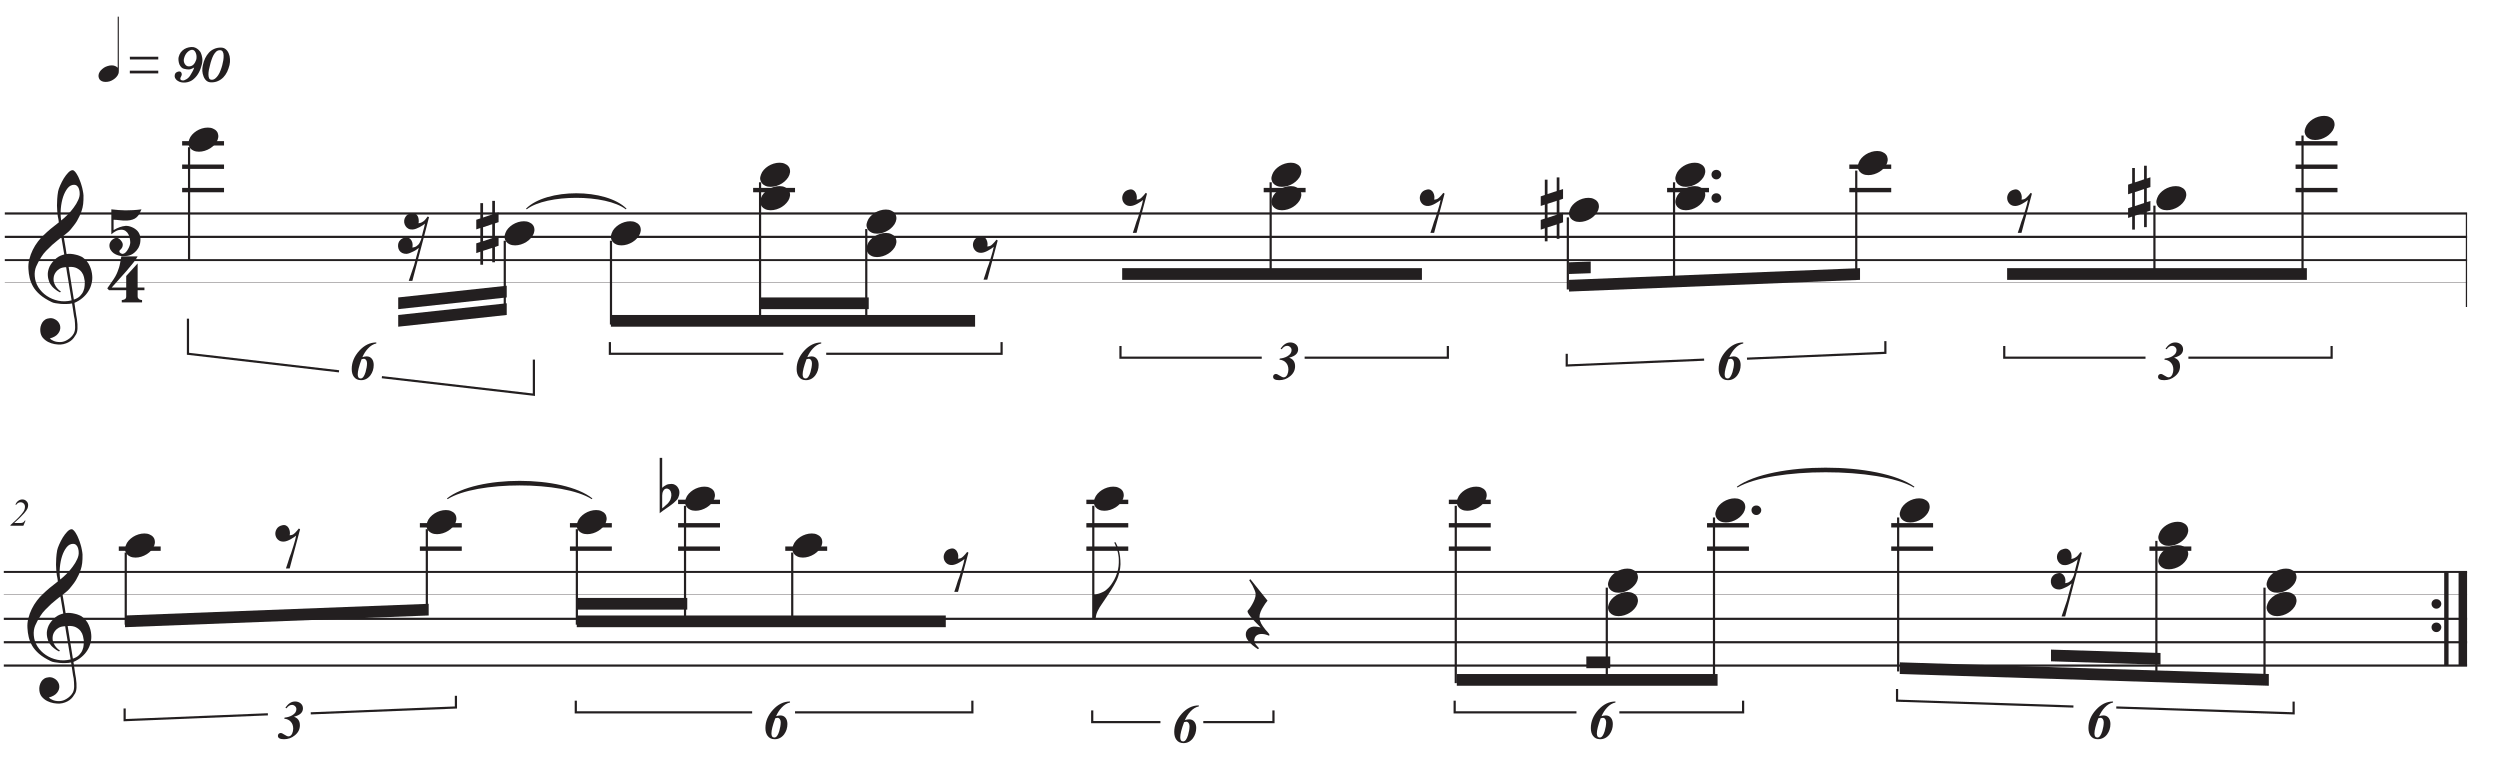 <?xml version="1.0" encoding="UTF-8"?>
<svg xmlns="http://www.w3.org/2000/svg" xmlns:xlink="http://www.w3.org/1999/xlink" width="344.711" height="105.329" viewBox="0 0 344.711 105.329">
<defs>
<g>
<g id="glyph-0-0">
<path d="M 6.016 3.25 C 5.773 3.301 5.52 3.328 5.25 3.328 C 4.977 3.336 4.711 3.332 4.453 3.312 C 4.203 3.289 3.961 3.258 3.734 3.219 C 3.516 3.188 3.336 3.133 3.203 3.062 C 2.535 2.738 2 2.398 1.594 2.047 C 1.188 1.691 0.867 1.316 0.641 0.922 C 0.422 0.535 0.266 0.141 0.172 -0.266 C 0.078 -0.672 0.02 -1.082 0 -1.5 C -0.031 -1.945 0.008 -2.395 0.125 -2.844 C 0.238 -3.289 0.395 -3.719 0.594 -4.125 C 0.801 -4.539 1.035 -4.922 1.297 -5.266 C 1.555 -5.609 1.82 -5.906 2.094 -6.156 C 2.406 -6.457 2.727 -6.75 3.062 -7.031 C 3.406 -7.32 3.781 -7.617 4.188 -7.922 C 4.176 -8.035 4.164 -8.133 4.156 -8.219 C 4.145 -8.301 4.129 -8.391 4.109 -8.484 C 4.086 -8.578 4.066 -8.676 4.047 -8.781 C 4.023 -8.895 4.008 -9.035 4 -9.203 C 4 -9.266 3.988 -9.391 3.969 -9.578 C 3.957 -9.766 3.945 -9.988 3.938 -10.25 C 3.938 -10.508 3.945 -10.805 3.969 -11.141 C 3.988 -11.484 4.031 -11.836 4.094 -12.203 C 4.133 -12.41 4.227 -12.68 4.375 -13.016 C 4.52 -13.348 4.688 -13.672 4.875 -13.984 C 5.07 -14.297 5.273 -14.562 5.484 -14.781 C 5.703 -15.008 5.906 -15.125 6.094 -15.125 C 6.188 -15.125 6.289 -15.062 6.406 -14.938 C 6.52 -14.82 6.629 -14.664 6.734 -14.469 C 6.848 -14.281 6.953 -14.062 7.047 -13.812 C 7.148 -13.57 7.238 -13.32 7.312 -13.062 C 7.395 -12.801 7.457 -12.547 7.5 -12.297 C 7.551 -12.047 7.582 -11.828 7.594 -11.641 C 7.602 -11.191 7.586 -10.797 7.547 -10.453 C 7.504 -10.117 7.438 -9.816 7.344 -9.547 C 7.258 -9.273 7.16 -9.023 7.047 -8.797 C 6.93 -8.566 6.812 -8.336 6.688 -8.109 C 6.539 -7.867 6.395 -7.66 6.25 -7.484 C 6.113 -7.305 5.973 -7.129 5.828 -6.953 C 5.672 -6.766 5.508 -6.609 5.344 -6.484 C 5.176 -6.359 5.008 -6.223 4.844 -6.078 C 4.926 -5.641 4.992 -5.242 5.047 -4.891 C 5.078 -4.734 5.102 -4.582 5.125 -4.438 C 5.156 -4.289 5.176 -4.156 5.188 -4.031 C 5.207 -3.906 5.223 -3.801 5.234 -3.719 C 5.254 -3.633 5.266 -3.582 5.266 -3.562 C 5.473 -3.594 5.688 -3.598 5.906 -3.578 C 6.125 -3.555 6.332 -3.52 6.531 -3.469 C 6.738 -3.426 6.922 -3.367 7.078 -3.297 C 7.242 -3.234 7.375 -3.172 7.469 -3.109 C 7.938 -2.766 8.266 -2.367 8.453 -1.922 C 8.648 -1.484 8.766 -1.031 8.797 -0.562 C 8.828 -0.207 8.797 0.148 8.703 0.516 C 8.617 0.891 8.473 1.238 8.266 1.562 C 8.066 1.895 7.805 2.195 7.484 2.469 C 7.16 2.75 6.781 2.984 6.344 3.172 C 6.395 3.523 6.441 3.848 6.484 4.141 C 6.523 4.398 6.562 4.648 6.594 4.891 C 6.633 5.141 6.664 5.316 6.688 5.422 C 6.758 5.93 6.785 6.352 6.766 6.688 C 6.754 7.02 6.691 7.289 6.578 7.5 C 6.484 7.664 6.375 7.832 6.25 8 C 6.125 8.164 5.973 8.312 5.797 8.438 C 5.629 8.562 5.43 8.664 5.203 8.75 C 4.973 8.844 4.711 8.898 4.422 8.922 C 4.191 8.93 3.922 8.91 3.609 8.859 C 3.305 8.805 3.008 8.707 2.719 8.562 C 2.438 8.414 2.191 8.223 1.984 7.984 C 1.785 7.742 1.672 7.445 1.641 7.094 C 1.617 6.883 1.629 6.676 1.672 6.469 C 1.723 6.258 1.801 6.066 1.906 5.891 C 2.008 5.723 2.148 5.582 2.328 5.469 C 2.504 5.363 2.723 5.301 2.984 5.281 C 3.141 5.27 3.297 5.289 3.453 5.344 C 3.617 5.406 3.77 5.488 3.906 5.594 C 4.039 5.695 4.148 5.828 4.234 5.984 C 4.328 6.141 4.379 6.305 4.391 6.484 C 4.422 6.805 4.32 7.113 4.094 7.406 C 3.875 7.707 3.492 7.93 2.953 8.078 C 3.047 8.191 3.211 8.301 3.453 8.406 C 3.691 8.52 3.992 8.578 4.359 8.578 C 4.734 8.578 5.094 8.461 5.438 8.234 C 5.789 8.016 6.062 7.738 6.25 7.406 C 6.375 7.176 6.438 6.883 6.438 6.531 C 6.438 6.176 6.414 5.816 6.375 5.453 C 6.352 5.391 6.32 5.238 6.281 5 C 6.25 4.77 6.211 4.523 6.172 4.266 C 6.129 3.961 6.078 3.625 6.016 3.25 Z M 6.297 -13.109 C 5.953 -13.109 5.656 -12.953 5.406 -12.641 C 5.156 -12.328 4.945 -11.926 4.781 -11.438 C 4.625 -10.957 4.52 -10.43 4.469 -9.859 C 4.414 -9.285 4.43 -8.727 4.516 -8.188 C 4.797 -8.406 5.086 -8.664 5.391 -8.969 C 5.703 -9.281 5.984 -9.609 6.234 -9.953 C 6.492 -10.297 6.703 -10.645 6.859 -11 C 7.023 -11.352 7.094 -11.688 7.062 -12 C 7.062 -12.102 7.047 -12.219 7.016 -12.344 C 6.992 -12.477 6.953 -12.602 6.891 -12.719 C 6.828 -12.832 6.75 -12.926 6.656 -13 C 6.562 -13.07 6.441 -13.109 6.297 -13.109 Z M 6.266 2.719 C 6.641 2.594 6.926 2.426 7.125 2.219 C 7.332 2.008 7.484 1.785 7.578 1.547 C 7.68 1.305 7.738 1.066 7.75 0.828 C 7.77 0.586 7.773 0.375 7.766 0.188 C 7.742 0.031 7.707 -0.16 7.656 -0.391 C 7.602 -0.629 7.5 -0.852 7.344 -1.062 C 7.188 -1.281 6.961 -1.461 6.672 -1.609 C 6.391 -1.754 6.016 -1.812 5.547 -1.781 Z M 5.203 -1.75 C 4.848 -1.738 4.555 -1.672 4.328 -1.547 C 4.109 -1.422 3.93 -1.27 3.797 -1.094 C 3.66 -0.914 3.566 -0.727 3.516 -0.531 C 3.473 -0.332 3.457 -0.156 3.469 0 C 3.469 0.156 3.5 0.312 3.562 0.469 C 3.625 0.633 3.703 0.789 3.797 0.938 C 3.898 1.082 4.008 1.211 4.125 1.328 C 4.238 1.441 4.359 1.531 4.484 1.594 C 4.461 1.602 4.445 1.613 4.438 1.625 C 4.426 1.645 4.41 1.664 4.391 1.688 C 4.379 1.695 4.367 1.711 4.359 1.734 C 4.086 1.598 3.848 1.441 3.641 1.266 C 3.441 1.098 3.312 0.973 3.25 0.891 C 3.156 0.766 3.07 0.648 3 0.547 C 2.938 0.441 2.883 0.328 2.844 0.203 C 2.801 0.086 2.766 -0.035 2.734 -0.172 C 2.703 -0.305 2.68 -0.469 2.672 -0.656 C 2.66 -0.844 2.676 -1.035 2.719 -1.234 C 2.758 -1.43 2.828 -1.633 2.922 -1.844 C 3.023 -2.051 3.156 -2.25 3.312 -2.438 C 3.469 -2.633 3.656 -2.82 3.875 -3 C 3.988 -3.082 4.086 -3.148 4.172 -3.203 C 4.266 -3.254 4.348 -3.297 4.422 -3.328 C 4.504 -3.367 4.586 -3.398 4.672 -3.422 C 4.754 -3.453 4.844 -3.477 4.938 -3.5 L 4.547 -5.844 C 4.441 -5.781 4.273 -5.656 4.047 -5.469 C 3.816 -5.289 3.562 -5.078 3.281 -4.828 C 3.008 -4.578 2.734 -4.305 2.453 -4.016 C 2.18 -3.734 1.961 -3.457 1.797 -3.188 C 1.484 -2.695 1.238 -2.242 1.062 -1.828 C 0.895 -1.422 0.832 -0.973 0.875 -0.484 C 0.914 0.055 1.082 0.562 1.375 1.031 C 1.676 1.5 2.055 1.891 2.516 2.203 C 2.984 2.523 3.516 2.75 4.109 2.875 C 4.703 3 5.316 2.984 5.953 2.828 C 5.816 1.973 5.691 1.211 5.578 0.547 C 5.523 0.254 5.477 -0.023 5.438 -0.297 C 5.395 -0.566 5.352 -0.812 5.312 -1.031 C 5.281 -1.25 5.254 -1.422 5.234 -1.547 C 5.211 -1.68 5.203 -1.75 5.203 -1.75 Z M 5.203 -1.75 "/>
</g>
<g id="glyph-0-1">
<path d="M 4.297 1.422 L 4.297 2.281 C 4.297 2.406 4.328 2.5 4.391 2.562 C 4.453 2.633 4.52 2.688 4.594 2.719 C 4.695 2.758 4.801 2.781 4.906 2.781 L 4.906 3.109 L 2.109 3.109 L 2.109 2.781 C 2.223 2.781 2.328 2.758 2.422 2.719 C 2.492 2.695 2.562 2.656 2.625 2.594 C 2.688 2.531 2.719 2.43 2.719 2.297 L 2.719 1.422 L 0.344 1.422 L 0.109 1.172 C 0.359 0.816 0.57 0.508 0.75 0.25 C 0.938 -0.008 1.094 -0.25 1.219 -0.469 C 1.344 -0.695 1.441 -0.906 1.516 -1.094 C 1.598 -1.289 1.672 -1.492 1.734 -1.703 C 1.797 -1.91 1.848 -2.133 1.891 -2.375 C 1.941 -2.625 1.992 -2.91 2.047 -3.234 L 4.297 -3.234 C 4.16 -2.984 3.957 -2.688 3.688 -2.344 C 3.414 -2 3.113 -1.633 2.781 -1.25 C 2.445 -0.875 2.098 -0.484 1.734 -0.078 C 1.367 0.316 1.031 0.695 0.719 1.062 L 2.719 1.062 L 2.719 -0.531 L 4.297 -2.266 L 4.297 1.062 L 5.234 1.062 L 5.234 1.422 Z M 4.297 1.422 "/>
</g>
<g id="glyph-0-2">
<path d="M 4.422 -3.266 C 4.316 -3.016 4.211 -2.797 4.109 -2.609 C 4.004 -2.43 3.879 -2.281 3.734 -2.156 C 3.598 -2.031 3.422 -1.93 3.203 -1.859 C 2.992 -1.785 2.734 -1.738 2.422 -1.719 C 2.273 -1.707 2.113 -1.707 1.938 -1.719 C 1.77 -1.738 1.602 -1.754 1.438 -1.766 C 1.27 -1.785 1.113 -1.801 0.969 -1.812 C 0.82 -1.832 0.691 -1.836 0.578 -1.828 L 0.578 -0.406 C 1.16 -0.75 1.707 -0.941 2.219 -0.984 C 2.488 -1.004 2.781 -0.945 3.094 -0.812 C 3.406 -0.688 3.664 -0.508 3.875 -0.281 C 3.988 -0.156 4.082 -0.004 4.156 0.172 C 4.227 0.359 4.27 0.555 4.281 0.766 C 4.289 0.973 4.273 1.188 4.234 1.406 C 4.191 1.625 4.113 1.836 4 2.047 C 3.844 2.305 3.676 2.508 3.5 2.656 C 3.332 2.812 3.16 2.926 2.984 3 C 2.805 3.082 2.617 3.133 2.422 3.156 C 2.234 3.176 2.035 3.188 1.828 3.188 C 1.629 3.188 1.422 3.148 1.203 3.078 C 0.992 3.016 0.797 2.922 0.609 2.797 C 0.43 2.672 0.285 2.516 0.172 2.328 C 0.055 2.141 0 1.93 0 1.703 C 0 1.566 0.031 1.438 0.094 1.312 C 0.156 1.188 0.234 1.078 0.328 0.984 C 0.43 0.891 0.539 0.812 0.656 0.75 C 0.781 0.695 0.895 0.672 1 0.672 C 1.102 0.672 1.203 0.703 1.297 0.766 C 1.398 0.828 1.488 0.906 1.562 1 C 1.645 1.094 1.711 1.191 1.766 1.297 C 1.816 1.398 1.844 1.5 1.844 1.594 C 1.844 1.75 1.816 1.875 1.766 1.969 C 1.711 2.07 1.656 2.156 1.594 2.219 C 1.531 2.289 1.473 2.348 1.422 2.391 C 1.379 2.43 1.363 2.484 1.375 2.547 C 1.383 2.641 1.441 2.719 1.547 2.781 C 1.66 2.844 1.727 2.875 1.75 2.875 C 1.926 2.875 2.082 2.812 2.219 2.688 C 2.352 2.562 2.469 2.41 2.562 2.234 C 2.664 2.066 2.742 1.895 2.797 1.719 C 2.848 1.551 2.875 1.414 2.875 1.312 C 2.875 1.156 2.852 0.973 2.812 0.766 C 2.781 0.566 2.719 0.375 2.625 0.188 C 2.539 0.008 2.414 -0.141 2.25 -0.266 C 2.094 -0.391 1.898 -0.453 1.672 -0.453 C 1.398 -0.453 1.148 -0.395 0.922 -0.281 C 0.703 -0.164 0.484 -0.016 0.266 0.172 L 0.266 -3.266 C 0.586 -3.223 0.91 -3.191 1.234 -3.172 C 1.555 -3.148 1.883 -3.133 2.219 -3.125 C 2.551 -3.125 2.898 -3.133 3.266 -3.156 C 3.629 -3.176 4.016 -3.211 4.422 -3.266 Z M 4.422 -3.266 "/>
</g>
<g id="glyph-0-3">
<path d="M 0.109 0.016 C 0.191 -0.223 0.32 -0.441 0.5 -0.641 C 0.676 -0.836 0.879 -1.008 1.109 -1.156 C 1.336 -1.301 1.586 -1.414 1.859 -1.5 C 2.129 -1.582 2.398 -1.625 2.672 -1.625 C 2.953 -1.625 3.191 -1.578 3.391 -1.484 C 3.598 -1.398 3.766 -1.281 3.891 -1.125 C 4.016 -0.977 4.086 -0.801 4.109 -0.594 C 4.141 -0.395 4.113 -0.18 4.031 0.047 C 3.945 0.285 3.812 0.504 3.625 0.703 C 3.445 0.91 3.238 1.086 3 1.234 C 2.77 1.379 2.52 1.492 2.25 1.578 C 1.977 1.66 1.711 1.703 1.453 1.703 C 1.172 1.703 0.926 1.656 0.719 1.562 C 0.52 1.477 0.359 1.359 0.234 1.203 C 0.109 1.047 0.031 0.863 0 0.656 C -0.02 0.457 0.016 0.242 0.109 0.016 Z M 0.109 0.016 "/>
</g>
<g id="glyph-0-4">
<path d="M 0.938 -0.797 L 0.938 1.125 L 2.203 0.703 L 2.203 -1.219 Z M 0.562 -2.016 L 0.562 -4.125 L 0.938 -4.125 L 0.938 -2.141 L 2.203 -2.562 L 2.203 -4.438 L 2.578 -4.438 L 2.578 -2.672 L 3.078 -2.844 L 3.078 -1.5 L 2.578 -1.328 L 2.578 0.578 L 3.078 0.422 L 3.078 1.75 L 2.578 1.922 L 2.578 4.031 L 2.203 4.031 L 2.203 2.047 L 0.938 2.453 L 0.938 4.375 L 0.562 4.375 L 0.562 2.578 L 0 2.766 L 0 1.422 L 0.562 1.234 L 0.562 -0.688 L 0 -0.5 L 0 -1.828 Z M 0.562 -2.016 "/>
</g>
<g id="glyph-0-5">
<path d="M 0.938 -2.75 C 1.164 -2.812 1.359 -2.797 1.516 -2.703 C 1.672 -2.617 1.785 -2.5 1.859 -2.344 C 1.941 -2.195 1.992 -2.031 2.016 -1.844 C 2.035 -1.656 2.023 -1.5 1.984 -1.375 C 2.117 -1.383 2.238 -1.406 2.344 -1.438 C 2.457 -1.477 2.578 -1.562 2.703 -1.688 C 2.816 -1.789 2.91 -1.891 2.984 -1.984 C 3.055 -2.078 3.145 -2.188 3.25 -2.312 L 3.422 -2.203 L 1.984 3.203 L 1.469 3.203 C 1.562 2.922 1.656 2.641 1.75 2.359 C 1.82 2.141 1.895 1.906 1.969 1.656 C 2.051 1.414 2.125 1.223 2.188 1.078 C 2.32 0.691 2.43 0.348 2.516 0.047 C 2.609 -0.242 2.68 -0.492 2.734 -0.703 C 2.797 -0.941 2.844 -1.148 2.875 -1.328 C 2.801 -1.266 2.695 -1.188 2.562 -1.094 C 2.426 -1.008 2.281 -0.922 2.125 -0.828 C 1.977 -0.742 1.82 -0.672 1.656 -0.609 C 1.488 -0.547 1.328 -0.508 1.172 -0.5 C 0.836 -0.488 0.566 -0.582 0.359 -0.781 C 0.16 -0.977 0.047 -1.207 0.016 -1.469 C -0.016 -1.727 0.039 -1.984 0.188 -2.234 C 0.332 -2.492 0.582 -2.664 0.938 -2.75 Z M 0.938 -2.75 "/>
</g>
<g id="glyph-0-6">
<path d="M 0.406 -0.266 C 0.406 -0.441 0.469 -0.594 0.594 -0.719 C 0.719 -0.844 0.879 -0.906 1.078 -0.906 C 1.266 -0.906 1.422 -0.844 1.547 -0.719 C 1.68 -0.594 1.75 -0.441 1.75 -0.266 C 1.75 -0.078 1.68 0.078 1.547 0.203 C 1.422 0.336 1.266 0.406 1.078 0.406 C 0.879 0.406 0.719 0.336 0.594 0.203 C 0.469 0.078 0.406 -0.078 0.406 -0.266 Z M 0.406 -0.266 "/>
</g>
<g id="glyph-0-7">
<path d="M 0.344 -4.578 L 0.344 -1.453 C 0.457 -1.566 0.566 -1.656 0.672 -1.719 C 0.773 -1.789 0.875 -1.848 0.969 -1.891 C 1.062 -1.93 1.16 -1.957 1.266 -1.969 C 1.379 -1.988 1.504 -2 1.641 -2 C 1.805 -2 1.953 -1.961 2.078 -1.891 C 2.211 -1.828 2.328 -1.738 2.422 -1.625 C 2.516 -1.508 2.586 -1.383 2.641 -1.25 C 2.691 -1.113 2.719 -0.984 2.719 -0.859 C 2.719 -0.711 2.703 -0.57 2.672 -0.438 C 2.641 -0.312 2.598 -0.191 2.547 -0.078 C 2.484 0.066 2.383 0.195 2.25 0.312 C 2.125 0.426 2.008 0.535 1.906 0.641 C 1.875 0.672 1.801 0.727 1.688 0.812 C 1.582 0.895 1.457 0.988 1.312 1.094 C 1.164 1.195 1.016 1.301 0.859 1.406 C 0.711 1.52 0.57 1.617 0.438 1.703 C 0.312 1.797 0.207 1.875 0.125 1.938 C 0.039 2.008 0 2.047 0 2.047 L 0 -5.594 L 0.344 -5.594 Z M 1.375 -1.172 C 1.332 -1.223 1.273 -1.266 1.203 -1.297 C 1.129 -1.336 1.051 -1.359 0.969 -1.359 C 0.883 -1.359 0.797 -1.332 0.703 -1.281 C 0.617 -1.227 0.547 -1.141 0.484 -1.016 C 0.391 -0.848 0.344 -0.641 0.344 -0.391 C 0.344 -0.148 0.344 0.066 0.344 0.266 L 0.344 1.375 C 0.344 1.375 0.363 1.352 0.406 1.312 C 0.457 1.281 0.52 1.234 0.594 1.172 C 0.664 1.109 0.742 1.035 0.828 0.953 C 0.91 0.879 0.988 0.812 1.062 0.75 C 1.176 0.633 1.273 0.508 1.359 0.375 C 1.453 0.25 1.52 0.086 1.562 -0.109 C 1.613 -0.305 1.625 -0.5 1.594 -0.688 C 1.57 -0.875 1.5 -1.035 1.375 -1.172 Z M 1.375 -1.172 "/>
</g>
<g id="glyph-0-8">
<path d="M 3.625 -3.266 C 3.57 -2.922 3.484 -2.555 3.359 -2.172 C 3.234 -1.785 3.035 -1.367 2.766 -0.922 C 2.492 -0.453 2.211 -0.004 1.922 0.422 C 1.641 0.848 1.375 1.242 1.125 1.609 C 0.906 1.898 0.703 2.238 0.516 2.625 C 0.336 3.008 0.25 3.383 0.25 3.75 L 0 3.75 L 0 0.312 L 0.25 0.312 C 0.375 0.289 0.508 0.258 0.656 0.219 C 0.781 0.188 0.922 0.133 1.078 0.062 C 1.234 0 1.395 -0.082 1.562 -0.188 C 1.676 -0.27 1.801 -0.379 1.938 -0.516 C 2.082 -0.648 2.227 -0.816 2.375 -1.016 C 2.52 -1.223 2.664 -1.457 2.812 -1.719 C 2.957 -1.988 3.082 -2.289 3.188 -2.625 C 3.312 -2.988 3.383 -3.305 3.406 -3.578 C 3.438 -3.859 3.445 -4.172 3.438 -4.516 C 3.438 -4.711 3.414 -4.914 3.375 -5.125 C 3.344 -5.332 3.297 -5.535 3.234 -5.734 C 3.172 -5.941 3.102 -6.141 3.031 -6.328 C 2.969 -6.516 2.895 -6.676 2.812 -6.812 L 2.953 -6.906 C 3.078 -6.719 3.188 -6.492 3.281 -6.234 C 3.383 -5.984 3.469 -5.703 3.531 -5.391 C 3.594 -5.086 3.633 -4.754 3.656 -4.391 C 3.688 -4.023 3.676 -3.648 3.625 -3.266 Z M 3.625 -3.266 "/>
</g>
<g id="glyph-0-9">
<path d="M 3.328 2.797 C 3.098 2.703 2.895 2.633 2.719 2.594 C 2.551 2.562 2.398 2.547 2.266 2.547 C 1.984 2.547 1.742 2.625 1.547 2.781 C 1.359 2.945 1.266 3.18 1.266 3.484 C 1.266 3.578 1.297 3.688 1.359 3.812 C 1.422 3.938 1.5 4.047 1.594 4.141 C 1.688 4.266 1.797 4.391 1.922 4.516 L 1.766 4.641 C 1.484 4.461 1.227 4.273 1 4.078 C 0.801 3.898 0.613 3.703 0.438 3.484 C 0.258 3.266 0.148 3.035 0.109 2.797 C 0.086 2.648 0.094 2.5 0.125 2.344 C 0.164 2.195 0.234 2.066 0.328 1.953 C 0.422 1.836 0.535 1.742 0.672 1.672 C 0.816 1.598 0.977 1.551 1.156 1.531 C 1.227 1.531 1.312 1.531 1.406 1.531 C 1.5 1.539 1.594 1.551 1.688 1.562 C 1.781 1.582 1.863 1.598 1.938 1.609 C 2.02 1.617 2.086 1.629 2.141 1.641 C 1.523 1.035 1.055 0.535 0.734 0.141 C 0.422 -0.254 0.289 -0.516 0.344 -0.641 C 0.406 -0.711 0.5 -0.828 0.625 -0.984 C 0.75 -1.148 0.867 -1.336 0.984 -1.547 C 1.109 -1.766 1.219 -1.992 1.312 -2.234 C 1.406 -2.473 1.453 -2.711 1.453 -2.953 C 1.453 -3.098 1.406 -3.281 1.312 -3.5 C 1.219 -3.719 1.117 -3.93 1.016 -4.141 C 0.867 -4.367 0.719 -4.613 0.562 -4.875 L 0.734 -5 L 3.094 -2.047 C 2.875 -1.785 2.688 -1.52 2.531 -1.25 C 2.383 -1.031 2.254 -0.785 2.141 -0.516 C 2.035 -0.254 1.984 -0.008 1.984 0.219 C 1.984 0.383 2.004 0.539 2.047 0.688 C 2.098 0.844 2.156 0.984 2.219 1.109 C 2.289 1.242 2.367 1.367 2.453 1.484 C 2.535 1.609 2.613 1.711 2.688 1.797 C 2.719 1.848 2.77 1.914 2.844 2 C 2.926 2.082 3 2.16 3.062 2.234 C 3.133 2.316 3.195 2.395 3.25 2.469 C 3.312 2.539 3.344 2.582 3.344 2.594 Z M 3.328 2.797 "/>
</g>
<g id="glyph-1-0">
<path d="M 1.75 -2.719 C 1.977 -2.781 2.172 -2.77 2.328 -2.688 C 2.484 -2.602 2.602 -2.484 2.688 -2.328 C 2.77 -2.172 2.816 -2 2.828 -1.812 C 2.848 -1.625 2.836 -1.469 2.797 -1.344 C 2.941 -1.363 3.066 -1.395 3.172 -1.438 C 3.285 -1.488 3.406 -1.562 3.531 -1.656 C 3.645 -1.75 3.738 -1.848 3.812 -1.953 C 3.883 -2.055 3.969 -2.164 4.062 -2.281 L 4.25 -2.188 C 4.051 -1.406 3.832 -0.555 3.594 0.359 C 3.383 1.148 3.141 2.078 2.859 3.141 C 2.578 4.211 2.273 5.363 1.953 6.594 L 1.453 6.594 C 1.555 6.289 1.656 6 1.75 5.719 C 1.844 5.469 1.926 5.223 2 4.984 C 2.082 4.754 2.145 4.57 2.188 4.438 C 2.301 4.039 2.395 3.691 2.469 3.391 C 2.539 3.098 2.609 2.852 2.672 2.656 C 2.734 2.426 2.789 2.223 2.844 2.047 C 2.758 2.109 2.656 2.188 2.531 2.281 C 2.406 2.375 2.266 2.457 2.109 2.531 C 1.953 2.613 1.789 2.688 1.625 2.75 C 1.457 2.82 1.297 2.863 1.141 2.875 C 0.91 2.875 0.711 2.832 0.547 2.75 C 0.379 2.664 0.25 2.551 0.156 2.406 C 0.062 2.258 0.004 2.094 -0.016 1.906 C -0.035 1.727 -0.02 1.551 0.031 1.375 C 0.082 1.207 0.18 1.055 0.328 0.922 C 0.473 0.785 0.66 0.691 0.891 0.641 C 1.117 0.578 1.312 0.586 1.469 0.672 C 1.625 0.754 1.742 0.875 1.828 1.031 C 1.922 1.188 1.973 1.352 1.984 1.531 C 1.992 1.719 1.984 1.875 1.953 2 C 2.078 1.988 2.195 1.961 2.312 1.922 C 2.426 1.891 2.539 1.816 2.656 1.703 C 2.738 1.641 2.801 1.578 2.844 1.516 C 2.883 1.461 2.922 1.406 2.953 1.344 C 2.984 1.281 3.016 1.211 3.047 1.141 C 3.078 1.066 3.113 0.984 3.156 0.891 C 3.156 0.879 3.172 0.816 3.203 0.703 C 3.234 0.598 3.266 0.461 3.297 0.297 C 3.336 0.129 3.379 -0.039 3.422 -0.219 C 3.473 -0.406 3.52 -0.578 3.562 -0.734 C 3.602 -0.898 3.633 -1.035 3.656 -1.141 C 3.688 -1.242 3.703 -1.297 3.703 -1.297 C 3.617 -1.234 3.508 -1.156 3.375 -1.062 C 3.25 -0.977 3.109 -0.895 2.953 -0.812 C 2.797 -0.727 2.633 -0.656 2.469 -0.594 C 2.301 -0.531 2.141 -0.492 1.984 -0.484 C 1.766 -0.473 1.57 -0.508 1.406 -0.594 C 1.238 -0.688 1.109 -0.805 1.016 -0.953 C 0.922 -1.098 0.859 -1.258 0.828 -1.438 C 0.805 -1.625 0.82 -1.801 0.875 -1.969 C 0.938 -2.145 1.035 -2.301 1.172 -2.438 C 1.316 -2.57 1.508 -2.664 1.75 -2.719 Z M 1.75 -2.719 "/>
</g>
<g id="glyph-2-0">
<path d="M 1.812 -2.781 C 1.457 -1.832 1.281 -1.133 1.281 -0.688 C 1.281 -0.312 1.414 -0.125 1.688 -0.125 C 1.957 -0.125 2.18 -0.414 2.359 -1 C 2.492 -1.457 2.562 -1.867 2.562 -2.234 C 2.562 -2.391 2.523 -2.523 2.453 -2.641 C 2.367 -2.773 2.254 -2.844 2.109 -2.844 C 2.055 -2.844 1.957 -2.82 1.812 -2.781 Z M 3.844 -5.094 L 3.844 -4.953 C 3.426 -4.867 3.039 -4.633 2.688 -4.25 C 2.383 -3.926 2.129 -3.531 1.922 -3.062 C 2.141 -3.133 2.336 -3.172 2.516 -3.172 C 2.828 -3.172 3.07 -3.051 3.25 -2.812 C 3.406 -2.594 3.484 -2.316 3.484 -1.984 C 3.484 -1.453 3.332 -0.977 3.031 -0.562 C 2.688 -0.113 2.254 0.109 1.734 0.109 C 1.305 0.109 0.977 -0.047 0.75 -0.359 C 0.551 -0.629 0.453 -0.988 0.453 -1.438 C 0.453 -2.344 0.797 -3.176 1.484 -3.938 C 2.18 -4.707 2.969 -5.094 3.844 -5.094 Z M 3.844 -5.094 "/>
</g>
<g id="glyph-2-1">
<path d="M 0.969 -2.719 L 1.016 -2.875 C 1.398 -2.906 1.75 -3.008 2.062 -3.188 C 2.445 -3.414 2.641 -3.695 2.641 -4.031 C 2.641 -4.207 2.578 -4.348 2.453 -4.453 C 2.336 -4.566 2.195 -4.625 2.031 -4.625 C 1.758 -4.625 1.508 -4.469 1.281 -4.156 L 1.125 -4.219 C 1.5 -4.801 1.945 -5.094 2.469 -5.094 C 2.758 -5.094 3.008 -5.008 3.219 -4.844 C 3.438 -4.664 3.547 -4.43 3.547 -4.141 C 3.547 -3.586 3.141 -3.207 2.328 -3 L 2.328 -2.984 C 2.859 -2.797 3.125 -2.406 3.125 -1.812 C 3.125 -1.258 2.891 -0.797 2.422 -0.422 C 1.992 -0.066 1.5 0.109 0.938 0.109 C 0.375 0.109 0.094 -0.047 0.094 -0.359 C 0.094 -0.473 0.129 -0.566 0.203 -0.641 C 0.285 -0.711 0.379 -0.75 0.484 -0.75 C 0.598 -0.75 0.77 -0.672 1 -0.516 C 1.238 -0.359 1.422 -0.281 1.547 -0.281 C 1.766 -0.281 1.938 -0.41 2.062 -0.672 C 2.156 -0.891 2.203 -1.113 2.203 -1.344 C 2.203 -1.738 2.094 -2.055 1.875 -2.297 C 1.656 -2.547 1.352 -2.688 0.969 -2.719 Z M 0.969 -2.719 "/>
</g>
<g id="glyph-3-0">
<path d="M 0.031 -1.141 C 0.094 -1.305 0.18 -1.453 0.297 -1.578 C 0.422 -1.711 0.562 -1.832 0.719 -1.938 C 0.875 -2.039 1.047 -2.117 1.234 -2.172 C 1.422 -2.234 1.609 -2.266 1.797 -2.266 C 1.984 -2.266 2.145 -2.234 2.281 -2.172 C 2.426 -2.109 2.539 -2.031 2.625 -1.938 L 2.625 -8.984 L 2.781 -8.984 L 2.781 -1.5 C 2.781 -1.438 2.773 -1.375 2.766 -1.312 C 2.766 -1.25 2.75 -1.18 2.719 -1.109 C 2.664 -0.953 2.578 -0.805 2.453 -0.672 C 2.336 -0.535 2.195 -0.414 2.031 -0.312 C 1.875 -0.207 1.703 -0.125 1.516 -0.062 C 1.328 -0.008 1.141 0.016 0.953 0.016 C 0.766 0.016 0.598 -0.016 0.453 -0.078 C 0.316 -0.141 0.207 -0.223 0.125 -0.328 C 0.051 -0.441 0.004 -0.566 -0.016 -0.703 C -0.035 -0.836 -0.02 -0.984 0.031 -1.141 Z M 0.031 -1.141 "/>
</g>
<g id="glyph-4-0">
<path d="M 1.375 -3.453 L 5.297 -3.453 L 5.297 -3.078 L 1.391 -3.078 Z M 1.375 -1.531 L 5.297 -1.531 L 5.297 -1.156 L 1.375 -1.156 Z M 1.375 -1.531 "/>
</g>
<g id="glyph-4-1">
<path d="M 0.531 -3.406 C 0.594 -3.656 0.691 -3.875 0.828 -4.062 C 0.973 -4.25 1.141 -4.398 1.328 -4.516 C 1.523 -4.629 1.727 -4.707 1.938 -4.75 C 2.156 -4.801 2.375 -4.812 2.594 -4.781 C 2.645 -4.77 2.723 -4.742 2.828 -4.703 C 2.93 -4.66 3.031 -4.602 3.125 -4.531 C 3.219 -4.469 3.305 -4.383 3.391 -4.281 C 3.484 -4.188 3.551 -4.086 3.594 -3.984 C 3.676 -3.805 3.738 -3.586 3.781 -3.328 C 3.832 -3.078 3.816 -2.77 3.734 -2.406 C 3.629 -1.969 3.488 -1.586 3.312 -1.266 C 3.145 -0.953 2.941 -0.688 2.703 -0.469 C 2.484 -0.25 2.227 -0.094 1.938 0 C 1.656 0.094 1.359 0.125 1.047 0.094 C 0.922 0.082 0.789 0.051 0.656 0 C 0.52 -0.062 0.395 -0.133 0.281 -0.219 C 0.176 -0.312 0.094 -0.422 0.031 -0.547 C -0.02 -0.672 -0.031 -0.812 0 -0.969 C 0.031 -1.113 0.102 -1.223 0.219 -1.297 C 0.344 -1.367 0.453 -1.41 0.547 -1.422 C 0.742 -1.441 0.867 -1.375 0.922 -1.219 C 0.984 -1.07 0.973 -0.926 0.891 -0.781 C 0.848 -0.707 0.812 -0.629 0.781 -0.547 C 0.75 -0.473 0.754 -0.395 0.797 -0.312 C 0.816 -0.27 0.844 -0.242 0.875 -0.234 C 0.914 -0.223 0.984 -0.207 1.078 -0.188 C 1.211 -0.164 1.391 -0.223 1.609 -0.359 C 1.836 -0.492 2.02 -0.68 2.156 -0.922 C 2.227 -1.047 2.316 -1.195 2.422 -1.375 C 2.535 -1.562 2.617 -1.758 2.672 -1.969 C 2.504 -1.875 2.363 -1.805 2.25 -1.766 C 2.145 -1.723 2.039 -1.703 1.938 -1.703 C 1.844 -1.703 1.75 -1.707 1.656 -1.719 C 1.562 -1.738 1.453 -1.758 1.328 -1.781 C 1.18 -1.801 1.047 -1.867 0.922 -1.984 C 0.805 -2.098 0.711 -2.234 0.641 -2.391 C 0.578 -2.555 0.535 -2.727 0.516 -2.906 C 0.492 -3.094 0.5 -3.258 0.531 -3.406 Z M 2.953 -3.031 C 2.992 -3.164 3.008 -3.312 3 -3.469 C 3 -3.625 2.973 -3.77 2.922 -3.906 C 2.879 -4.039 2.816 -4.156 2.734 -4.25 C 2.648 -4.344 2.555 -4.395 2.453 -4.406 C 2.211 -4.426 1.973 -4.316 1.734 -4.078 C 1.504 -3.848 1.348 -3.551 1.266 -3.188 C 1.234 -3.07 1.227 -2.945 1.25 -2.812 C 1.27 -2.688 1.312 -2.57 1.375 -2.469 C 1.438 -2.363 1.516 -2.281 1.609 -2.219 C 1.703 -2.156 1.812 -2.125 1.938 -2.125 C 2.195 -2.125 2.41 -2.207 2.578 -2.375 C 2.742 -2.551 2.867 -2.77 2.953 -3.031 Z M 2.953 -3.031 "/>
</g>
<g id="glyph-4-2">
<path d="M 2.594 -4.719 C 2.875 -4.719 3.102 -4.641 3.281 -4.484 C 3.457 -4.336 3.594 -4.145 3.688 -3.906 C 3.789 -3.676 3.848 -3.422 3.859 -3.141 C 3.879 -2.859 3.859 -2.582 3.797 -2.312 C 3.711 -1.977 3.602 -1.664 3.469 -1.375 C 3.332 -1.094 3.16 -0.844 2.953 -0.625 C 2.742 -0.406 2.5 -0.234 2.219 -0.109 C 1.945 0.016 1.641 0.078 1.297 0.078 C 1.023 0.078 0.801 0.004 0.625 -0.141 C 0.445 -0.297 0.312 -0.492 0.219 -0.734 C 0.125 -0.973 0.066 -1.227 0.047 -1.5 C 0.035 -1.781 0.062 -2.051 0.125 -2.312 C 0.195 -2.645 0.301 -2.957 0.438 -3.25 C 0.582 -3.539 0.754 -3.797 0.953 -4.016 C 1.148 -4.234 1.391 -4.406 1.672 -4.531 C 1.953 -4.656 2.258 -4.719 2.594 -4.719 Z M 1.109 -2.297 C 1.055 -2.098 1.004 -1.879 0.953 -1.641 C 0.91 -1.41 0.891 -1.195 0.891 -1 C 0.891 -0.801 0.922 -0.629 0.984 -0.484 C 1.055 -0.348 1.18 -0.281 1.359 -0.281 C 1.535 -0.281 1.695 -0.344 1.844 -0.469 C 2 -0.594 2.133 -0.75 2.25 -0.938 C 2.375 -1.125 2.477 -1.336 2.562 -1.578 C 2.656 -1.816 2.734 -2.055 2.797 -2.297 C 2.848 -2.492 2.895 -2.711 2.938 -2.953 C 2.977 -3.203 2.992 -3.43 2.984 -3.641 C 2.984 -3.848 2.941 -4.02 2.859 -4.156 C 2.785 -4.289 2.66 -4.359 2.484 -4.359 C 2.285 -4.359 2.113 -4.297 1.969 -4.172 C 1.832 -4.047 1.707 -3.883 1.594 -3.688 C 1.488 -3.488 1.395 -3.266 1.312 -3.016 C 1.227 -2.773 1.16 -2.535 1.109 -2.297 Z M 1.109 -2.297 "/>
</g>
<g id="glyph-5-0">
<path d="M 1.859 0 L 0.078 0 L 0.078 -0.094 C 0.984 -0.883 1.582 -1.504 1.875 -1.953 C 2.008 -2.16 2.078 -2.379 2.078 -2.609 C 2.078 -2.797 2.02 -2.945 1.906 -3.062 C 1.789 -3.176 1.645 -3.234 1.469 -3.234 C 1.227 -3.234 1.023 -3.113 0.859 -2.875 L 0.766 -2.922 C 0.859 -3.141 0.988 -3.312 1.156 -3.438 C 1.332 -3.562 1.52 -3.625 1.719 -3.625 C 1.945 -3.625 2.133 -3.547 2.281 -3.391 C 2.438 -3.242 2.516 -3.062 2.516 -2.844 C 2.516 -2.688 2.488 -2.539 2.438 -2.406 C 2.352 -2.207 2.195 -1.977 1.969 -1.719 C 1.625 -1.332 1.164 -0.883 0.594 -0.375 L 1.5 -0.375 C 1.633 -0.375 1.75 -0.406 1.844 -0.469 C 1.938 -0.531 2.004 -0.609 2.047 -0.703 L 2.156 -0.703 Z M 1.859 0 "/>
</g>
</g>
<clipPath id="clip-0">
<path clip-rule="nonzero" d="M 340 28 L 340.699 28 L 340.699 43 L 340 43 Z M 340 28 "/>
</clipPath>
<clipPath id="clip-1">
<path clip-rule="nonzero" d="M 0.5 28 L 340.699 28 L 340.699 30 L 0.5 30 Z M 0.5 28 "/>
</clipPath>
<clipPath id="clip-2">
<path clip-rule="nonzero" d="M 0.5 31 L 340.699 31 L 340.699 33 L 0.5 33 Z M 0.5 31 "/>
</clipPath>
<clipPath id="clip-3">
<path clip-rule="nonzero" d="M 0.5 35 L 340.699 35 L 340.699 36 L 0.5 36 Z M 0.5 35 "/>
</clipPath>
<clipPath id="clip-4">
<path clip-rule="nonzero" d="M 0.5 38 L 340.699 38 L 340.699 39 L 0.5 39 Z M 0.5 38 "/>
</clipPath>
<clipPath id="clip-5">
<path clip-rule="nonzero" d="M 0.5 41 L 340.699 41 L 340.699 42 L 0.5 42 Z M 0.5 41 "/>
</clipPath>
<clipPath id="clip-6">
<path clip-rule="nonzero" d="M 339 77 L 340.699 77 L 340.699 93 L 339 93 Z M 339 77 "/>
</clipPath>
<clipPath id="clip-7">
<path clip-rule="nonzero" d="M 0.5 78 L 340.699 78 L 340.699 79 L 0.5 79 Z M 0.5 78 "/>
</clipPath>
<clipPath id="clip-8">
<path clip-rule="nonzero" d="M 0.5 81 L 340.699 81 L 340.699 82 L 0.5 82 Z M 0.5 81 "/>
</clipPath>
<clipPath id="clip-9">
<path clip-rule="nonzero" d="M 0.5 84 L 340.699 84 L 340.699 86 L 0.5 86 Z M 0.5 84 "/>
</clipPath>
<clipPath id="clip-10">
<path clip-rule="nonzero" d="M 0.5 87 L 340.699 87 L 340.699 89 L 0.5 89 Z M 0.5 87 "/>
</clipPath>
<clipPath id="clip-11">
<path clip-rule="nonzero" d="M 0.5 91 L 340.699 91 L 340.699 92 L 0.5 92 Z M 0.5 91 "/>
</clipPath>
</defs>
<g fill="rgb(13.73%, 12.16%, 12.549%)" fill-opacity="1">
<use xlink:href="#glyph-0-0" x="3.919" y="38.588"/>
</g>
<g fill="rgb(13.73%, 12.16%, 12.549%)" fill-opacity="1">
<use xlink:href="#glyph-0-1" x="14.682" y="38.588"/>
</g>
<g fill="rgb(13.73%, 12.16%, 12.549%)" fill-opacity="1">
<use xlink:href="#glyph-0-2" x="15.085" y="32.131"/>
</g>
<g clip-path="url(#clip-0)">
<path fill="none" stroke-width="4.004" stroke-linecap="butt" stroke-linejoin="miter" stroke="rgb(13.73%, 12.16%, 12.549%)" stroke-opacity="1" stroke-miterlimit="10" d="M 2397.67 2662.152 L 2397.67 2576.742 " transform="matrix(0.151, 0, 0, -0.151, -22.18, 431.42)"/>
</g>
<g clip-path="url(#clip-1)">
<path fill="none" stroke-width="2.002" stroke-linecap="butt" stroke-linejoin="miter" stroke="rgb(13.73%, 12.16%, 12.549%)" stroke-opacity="1" stroke-miterlimit="10" d="M 151.266 2662.152 L 2399.685 2662.152 " transform="matrix(0.151, 0, 0, -0.151, -22.18, 431.42)"/>
</g>
<g clip-path="url(#clip-2)">
<path fill="none" stroke-width="2.002" stroke-linecap="butt" stroke-linejoin="miter" stroke="rgb(13.73%, 12.16%, 12.549%)" stroke-opacity="1" stroke-miterlimit="10" d="M 151.266 2640.787 L 2399.685 2640.787 " transform="matrix(0.151, 0, 0, -0.151, -22.18, 431.42)"/>
</g>
<g clip-path="url(#clip-3)">
<path fill="none" stroke-width="2.002" stroke-linecap="butt" stroke-linejoin="miter" stroke="rgb(13.73%, 12.16%, 12.549%)" stroke-opacity="1" stroke-miterlimit="10" d="M 151.266 2619.447 L 2399.685 2619.447 " transform="matrix(0.151, 0, 0, -0.151, -22.18, 431.42)"/>
</g>
<g clip-path="url(#clip-4)">
<path fill="none" stroke-width="2.002" stroke-linecap="butt" stroke-linejoin="miter" stroke="rgb(13.73%, 12.16%, 12.549%)" stroke-opacity="1" stroke-miterlimit="10" d="M 151.266 2598.081 L 2399.685 2598.081 " transform="matrix(0.151, 0, 0, -0.151, -22.18, 431.42)"/>
</g>
<g clip-path="url(#clip-5)">
<path fill="none" stroke-width="2.002" stroke-linecap="butt" stroke-linejoin="miter" stroke="rgb(13.73%, 12.16%, 12.549%)" stroke-opacity="1" stroke-miterlimit="10" d="M 151.266 2576.742 L 2399.685 2576.742 " transform="matrix(0.151, 0, 0, -0.151, -22.18, 431.42)"/>
</g>
<path fill="none" stroke-width="2.002" stroke-linecap="butt" stroke-linejoin="miter" stroke="rgb(13.73%, 12.16%, 12.549%)" stroke-opacity="1" stroke-miterlimit="10" d="M 319.529 2722.658 L 319.529 2619.447 " transform="matrix(0.151, 0, 0, -0.151, -22.18, 431.42)"/>
<path fill="none" stroke-width="4.004" stroke-linecap="butt" stroke-linejoin="miter" stroke="rgb(13.73%, 12.16%, 12.549%)" stroke-opacity="1" stroke-miterlimit="10" d="M 313.2 2683.518 L 351.461 2683.518 " transform="matrix(0.151, 0, 0, -0.151, -22.18, 431.42)"/>
<path fill="none" stroke-width="4.004" stroke-linecap="butt" stroke-linejoin="miter" stroke="rgb(13.73%, 12.16%, 12.549%)" stroke-opacity="1" stroke-miterlimit="10" d="M 313.2 2704.857 L 351.461 2704.857 " transform="matrix(0.151, 0, 0, -0.151, -22.18, 431.42)"/>
<path fill="none" stroke-width="4.004" stroke-linecap="butt" stroke-linejoin="miter" stroke="rgb(13.73%, 12.16%, 12.549%)" stroke-opacity="1" stroke-miterlimit="10" d="M 313.2 2726.223 L 351.461 2726.223 " transform="matrix(0.151, 0, 0, -0.151, -22.18, 431.42)"/>
<g fill="rgb(13.73%, 12.16%, 12.549%)" fill-opacity="1">
<use xlink:href="#glyph-0-3" x="25.982" y="19.216"/>
</g>
<g fill="rgb(13.73%, 12.16%, 12.549%)" fill-opacity="1">
<use xlink:href="#glyph-1-0" x="54.906" y="32.131"/>
</g>
<g fill="rgb(13.73%, 12.16%, 12.549%)" fill-opacity="1">
<use xlink:href="#glyph-0-3" x="69.57" y="32.131"/>
</g>
<g fill="rgb(13.73%, 12.16%, 12.549%)" fill-opacity="1">
<use xlink:href="#glyph-0-4" x="65.669" y="32.131"/>
</g>
<path fill="none" stroke-width="2.002" stroke-linecap="butt" stroke-linejoin="miter" stroke="rgb(13.73%, 12.16%, 12.549%)" stroke-opacity="1" stroke-miterlimit="10" d="M 607.822 2637.247 L 607.822 2571.394 " transform="matrix(0.151, 0, 0, -0.151, -22.18, 431.42)"/>
<path fill-rule="nonzero" fill="rgb(13.73%, 12.16%, 12.549%)" fill-opacity="1" d="M 69.871 41.816 L 54.906 43.43 L 54.906 45.047 L 69.871 43.43 "/>
<path fill-rule="nonzero" fill="rgb(13.73%, 12.16%, 12.549%)" fill-opacity="1" d="M 69.871 39.395 L 54.906 41.012 L 54.906 42.625 L 69.871 41.012 "/>
<g fill="rgb(13.73%, 12.16%, 12.549%)" fill-opacity="1">
<use xlink:href="#glyph-0-3" x="84.234" y="32.131"/>
</g>
<path fill="none" stroke-width="2.002" stroke-linecap="butt" stroke-linejoin="miter" stroke="rgb(13.73%, 12.16%, 12.549%)" stroke-opacity="1" stroke-miterlimit="10" d="M 704.806 2637.247 L 704.806 2560.724 " transform="matrix(0.151, 0, 0, -0.151, -22.18, 431.42)"/>
<path fill="none" stroke-width="4.004" stroke-linecap="butt" stroke-linejoin="miter" stroke="rgb(13.73%, 12.16%, 12.549%)" stroke-opacity="1" stroke-miterlimit="10" d="M 834.601 2683.518 L 872.863 2683.518 " transform="matrix(0.151, 0, 0, -0.151, -22.18, 431.42)"/>
<g fill="rgb(13.73%, 12.16%, 12.549%)" fill-opacity="1">
<use xlink:href="#glyph-0-3" x="104.817" y="24.059"/>
</g>
<g fill="rgb(13.73%, 12.16%, 12.549%)" fill-opacity="1">
<use xlink:href="#glyph-0-3" x="104.817" y="27.288"/>
</g>
<path fill="none" stroke-width="2.002" stroke-linecap="butt" stroke-linejoin="miter" stroke="rgb(13.73%, 12.16%, 12.549%)" stroke-opacity="1" stroke-miterlimit="10" d="M 840.931 2690.622 L 840.931 2560.724 " transform="matrix(0.151, 0, 0, -0.151, -22.18, 431.42)"/>
<g fill="rgb(13.73%, 12.16%, 12.549%)" fill-opacity="1">
<use xlink:href="#glyph-0-3" x="119.481" y="30.517"/>
</g>
<g fill="rgb(13.73%, 12.16%, 12.549%)" fill-opacity="1">
<use xlink:href="#glyph-0-3" x="119.481" y="33.745"/>
</g>
<path fill="none" stroke-width="2.002" stroke-linecap="butt" stroke-linejoin="miter" stroke="rgb(13.73%, 12.16%, 12.549%)" stroke-opacity="1" stroke-miterlimit="10" d="M 937.915 2647.917 L 937.915 2560.724 " transform="matrix(0.151, 0, 0, -0.151, -22.18, 431.42)"/>
<g fill="rgb(13.73%, 12.16%, 12.549%)" fill-opacity="1">
<use xlink:href="#glyph-0-5" x="134.145" y="35.36"/>
</g>
<path fill-rule="nonzero" fill="rgb(13.73%, 12.16%, 12.549%)" fill-opacity="1" d="M 134.449 43.43 L 84.234 43.43 L 84.234 45.047 L 134.449 45.047 "/>
<path fill-rule="nonzero" fill="rgb(13.73%, 12.16%, 12.549%)" fill-opacity="1" d="M 119.785 41.012 L 104.816 41.012 L 104.816 42.625 L 119.785 42.625 "/>
<g fill="rgb(13.73%, 12.16%, 12.549%)" fill-opacity="1">
<use xlink:href="#glyph-0-5" x="154.729" y="28.902"/>
</g>
<path fill="none" stroke-width="4.004" stroke-linecap="butt" stroke-linejoin="miter" stroke="rgb(13.73%, 12.16%, 12.549%)" stroke-opacity="1" stroke-miterlimit="10" d="M 1300.819 2683.518 L 1339.081 2683.518 " transform="matrix(0.151, 0, 0, -0.151, -22.18, 431.42)"/>
<g fill="rgb(13.73%, 12.16%, 12.549%)" fill-opacity="1">
<use xlink:href="#glyph-0-3" x="175.312" y="24.059"/>
</g>
<g fill="rgb(13.73%, 12.16%, 12.549%)" fill-opacity="1">
<use xlink:href="#glyph-0-3" x="175.312" y="27.288"/>
</g>
<path fill="none" stroke-width="2.002" stroke-linecap="butt" stroke-linejoin="miter" stroke="rgb(13.73%, 12.16%, 12.549%)" stroke-opacity="1" stroke-miterlimit="10" d="M 1307.175 2690.622 L 1307.175 2603.429 " transform="matrix(0.151, 0, 0, -0.151, -22.18, 431.42)"/>
<g fill="rgb(13.73%, 12.16%, 12.549%)" fill-opacity="1">
<use xlink:href="#glyph-0-5" x="195.761" y="28.902"/>
</g>
<path fill-rule="nonzero" fill="rgb(13.73%, 12.16%, 12.549%)" fill-opacity="1" d="M 196.062 36.973 L 154.73 36.973 L 154.73 38.59 L 196.062 38.59 "/>
<g fill="rgb(13.73%, 12.16%, 12.549%)" fill-opacity="1">
<use xlink:href="#glyph-0-3" x="216.344" y="28.902"/>
</g>
<g fill="rgb(13.73%, 12.16%, 12.549%)" fill-opacity="1">
<use xlink:href="#glyph-0-4" x="212.443" y="28.902"/>
</g>
<path fill="none" stroke-width="2.002" stroke-linecap="butt" stroke-linejoin="miter" stroke="rgb(13.73%, 12.16%, 12.549%)" stroke-opacity="1" stroke-miterlimit="10" d="M 1578.546 2658.587 L 1578.546 2592.759 " transform="matrix(0.151, 0, 0, -0.151, -22.18, 431.42)"/>
<g fill="rgb(13.73%, 12.16%, 12.549%)" fill-opacity="1">
<use xlink:href="#glyph-0-6" x="235.582" y="24.328"/>
</g>
<g fill="rgb(13.73%, 12.16%, 12.549%)" fill-opacity="1">
<use xlink:href="#glyph-0-6" x="235.582" y="27.557"/>
</g>
<path fill="none" stroke-width="4.004" stroke-linecap="butt" stroke-linejoin="miter" stroke="rgb(13.73%, 12.16%, 12.549%)" stroke-opacity="1" stroke-miterlimit="10" d="M 1669.175 2683.518 L 1707.436 2683.518 " transform="matrix(0.151, 0, 0, -0.151, -22.18, 431.42)"/>
<g fill="rgb(13.73%, 12.16%, 12.549%)" fill-opacity="1">
<use xlink:href="#glyph-0-3" x="231.008" y="24.059"/>
</g>
<g fill="rgb(13.73%, 12.16%, 12.549%)" fill-opacity="1">
<use xlink:href="#glyph-0-3" x="231.008" y="27.288"/>
</g>
<path fill="none" stroke-width="2.002" stroke-linecap="butt" stroke-linejoin="miter" stroke="rgb(13.73%, 12.16%, 12.549%)" stroke-opacity="1" stroke-miterlimit="10" d="M 1675.53 2690.622 L 1675.53 2596.686 " transform="matrix(0.151, 0, 0, -0.151, -22.18, 431.42)"/>
<path fill="none" stroke-width="4.004" stroke-linecap="butt" stroke-linejoin="miter" stroke="rgb(13.73%, 12.16%, 12.549%)" stroke-opacity="1" stroke-miterlimit="10" d="M 1835.578 2683.518 L 1873.839 2683.518 " transform="matrix(0.151, 0, 0, -0.151, -22.18, 431.42)"/>
<path fill="none" stroke-width="4.004" stroke-linecap="butt" stroke-linejoin="miter" stroke="rgb(13.73%, 12.16%, 12.549%)" stroke-opacity="1" stroke-miterlimit="10" d="M 1835.578 2704.857 L 1873.839 2704.857 " transform="matrix(0.151, 0, 0, -0.151, -22.18, 431.42)"/>
<g fill="rgb(13.73%, 12.16%, 12.549%)" fill-opacity="1">
<use xlink:href="#glyph-0-3" x="256.165" y="22.445"/>
</g>
<path fill="none" stroke-width="2.002" stroke-linecap="butt" stroke-linejoin="miter" stroke="rgb(13.73%, 12.16%, 12.549%)" stroke-opacity="1" stroke-miterlimit="10" d="M 1841.907 2701.292 L 1841.907 2603.429 " transform="matrix(0.151, 0, 0, -0.151, -22.18, 431.42)"/>
<path fill-rule="nonzero" fill="rgb(13.73%, 12.16%, 12.549%)" fill-opacity="1" d="M 256.469 36.973 L 216.344 38.59 L 216.344 40.203 L 256.469 38.59 "/>
<path fill-rule="nonzero" fill="rgb(13.73%, 12.16%, 12.549%)" fill-opacity="1" d="M 219.336 36.059 L 216.344 36.168 L 216.344 37.781 L 219.336 37.672 "/>
<g fill="rgb(13.73%, 12.16%, 12.549%)" fill-opacity="1">
<use xlink:href="#glyph-0-5" x="276.748" y="28.902"/>
</g>
<g fill="rgb(13.73%, 12.16%, 12.549%)" fill-opacity="1">
<use xlink:href="#glyph-0-3" x="297.332" y="27.288"/>
</g>
<g fill="rgb(13.73%, 12.16%, 12.549%)" fill-opacity="1">
<use xlink:href="#glyph-0-4" x="293.43" y="27.288"/>
</g>
<path fill="none" stroke-width="2.002" stroke-linecap="butt" stroke-linejoin="miter" stroke="rgb(13.73%, 12.16%, 12.549%)" stroke-opacity="1" stroke-miterlimit="10" d="M 2114.182 2669.283 L 2114.182 2603.429 " transform="matrix(0.151, 0, 0, -0.151, -22.18, 431.42)"/>
<path fill="none" stroke-width="4.004" stroke-linecap="butt" stroke-linejoin="miter" stroke="rgb(13.73%, 12.16%, 12.549%)" stroke-opacity="1" stroke-miterlimit="10" d="M 2243.073 2683.518 L 2281.335 2683.518 " transform="matrix(0.151, 0, 0, -0.151, -22.18, 431.42)"/>
<path fill="none" stroke-width="4.004" stroke-linecap="butt" stroke-linejoin="miter" stroke="rgb(13.73%, 12.16%, 12.549%)" stroke-opacity="1" stroke-miterlimit="10" d="M 2243.073 2704.857 L 2281.335 2704.857 " transform="matrix(0.151, 0, 0, -0.151, -22.18, 431.42)"/>
<path fill="none" stroke-width="4.004" stroke-linecap="butt" stroke-linejoin="miter" stroke="rgb(13.73%, 12.16%, 12.549%)" stroke-opacity="1" stroke-miterlimit="10" d="M 2243.073 2726.223 L 2281.335 2726.223 " transform="matrix(0.151, 0, 0, -0.151, -22.18, 431.42)"/>
<g fill="rgb(13.73%, 12.16%, 12.549%)" fill-opacity="1">
<use xlink:href="#glyph-0-3" x="317.78" y="17.602"/>
</g>
<path fill="none" stroke-width="2.002" stroke-linecap="butt" stroke-linejoin="miter" stroke="rgb(13.73%, 12.16%, 12.549%)" stroke-opacity="1" stroke-miterlimit="10" d="M 2249.429 2733.328 L 2249.429 2603.429 " transform="matrix(0.151, 0, 0, -0.151, -22.18, 431.42)"/>
<path fill-rule="nonzero" fill="rgb(13.73%, 12.16%, 12.549%)" fill-opacity="1" d="M 318.082 36.973 L 276.75 36.973 L 276.75 38.59 L 318.082 38.59 "/>
<g fill="rgb(13.73%, 12.16%, 12.549%)" fill-opacity="1">
<use xlink:href="#glyph-2-0" x="48.045" y="52.311"/>
</g>
<path fill="none" stroke-width="2.002" stroke-linecap="butt" stroke-linejoin="miter" stroke="rgb(13.73%, 12.16%, 12.549%)" stroke-opacity="1" stroke-miterlimit="10" d="M 318.522 2566.072 L 318.522 2534.036 L 456.455 2518.019 " transform="matrix(0.151, 0, 0, -0.151, -22.18, 431.42)"/>
<path fill="none" stroke-width="2.002" stroke-linecap="butt" stroke-linejoin="miter" stroke="rgb(13.73%, 12.16%, 12.549%)" stroke-opacity="1" stroke-miterlimit="10" d="M 495.595 2512.671 L 634.406 2496.653 L 634.406 2528.689 " transform="matrix(0.151, 0, 0, -0.151, -22.18, 431.42)"/>
<g fill="rgb(13.73%, 12.16%, 12.549%)" fill-opacity="1">
<use xlink:href="#glyph-2-0" x="109.392" y="52.311"/>
</g>
<path fill="none" stroke-width="2.002" stroke-linecap="butt" stroke-linejoin="miter" stroke="rgb(13.73%, 12.16%, 12.549%)" stroke-opacity="1" stroke-miterlimit="10" d="M 703.799 2544.706 L 703.799 2534.036 L 862.167 2534.036 " transform="matrix(0.151, 0, 0, -0.151, -22.18, 431.42)"/>
<path fill="none" stroke-width="2.002" stroke-linecap="butt" stroke-linejoin="miter" stroke="rgb(13.73%, 12.16%, 12.549%)" stroke-opacity="1" stroke-miterlimit="10" d="M 901.333 2534.036 L 1061.484 2534.036 L 1061.484 2544.706 " transform="matrix(0.151, 0, 0, -0.151, -22.18, 431.42)"/>
<g fill="rgb(13.73%, 12.16%, 12.549%)" fill-opacity="1">
<use xlink:href="#glyph-2-1" x="175.446" y="52.311"/>
</g>
<path fill="none" stroke-width="2.002" stroke-linecap="butt" stroke-linejoin="miter" stroke="rgb(13.73%, 12.16%, 12.549%)" stroke-opacity="1" stroke-miterlimit="10" d="M 1170.043 2541.141 L 1170.043 2530.471 L 1299.037 2530.471 " transform="matrix(0.151, 0, 0, -0.151, -22.18, 431.42)"/>
<path fill="none" stroke-width="2.002" stroke-linecap="butt" stroke-linejoin="miter" stroke="rgb(13.73%, 12.16%, 12.549%)" stroke-opacity="1" stroke-miterlimit="10" d="M 1338.203 2530.471 L 1468.979 2530.471 L 1468.979 2541.141 " transform="matrix(0.151, 0, 0, -0.151, -22.18, 431.42)"/>
<g fill="rgb(13.73%, 12.16%, 12.549%)" fill-opacity="1">
<use xlink:href="#glyph-2-0" x="236.524" y="52.311"/>
</g>
<path fill="none" stroke-width="2.002" stroke-linecap="butt" stroke-linejoin="miter" stroke="rgb(13.73%, 12.16%, 12.549%)" stroke-opacity="1" stroke-miterlimit="10" d="M 1577.538 2534.036 L 1577.538 2523.341 L 1702.993 2528.689 " transform="matrix(0.151, 0, 0, -0.151, -22.18, 431.42)"/>
<path fill="none" stroke-width="2.002" stroke-linecap="butt" stroke-linejoin="miter" stroke="rgb(13.73%, 12.16%, 12.549%)" stroke-opacity="1" stroke-miterlimit="10" d="M 1742.133 2529.567 L 1868.492 2534.915 L 1868.492 2545.585 " transform="matrix(0.151, 0, 0, -0.151, -22.18, 431.42)"/>
<g fill="rgb(13.73%, 12.16%, 12.549%)" fill-opacity="1">
<use xlink:href="#glyph-2-1" x="297.466" y="52.311"/>
</g>
<path fill="none" stroke-width="2.002" stroke-linecap="butt" stroke-linejoin="miter" stroke="rgb(13.73%, 12.16%, 12.549%)" stroke-opacity="1" stroke-miterlimit="10" d="M 1977.05 2541.141 L 1977.05 2530.471 L 2106.044 2530.471 " transform="matrix(0.151, 0, 0, -0.151, -22.18, 431.42)"/>
<path fill="none" stroke-width="2.002" stroke-linecap="butt" stroke-linejoin="miter" stroke="rgb(13.73%, 12.16%, 12.549%)" stroke-opacity="1" stroke-miterlimit="10" d="M 2145.21 2530.471 L 2275.987 2530.471 L 2275.987 2541.141 " transform="matrix(0.151, 0, 0, -0.151, -22.18, 431.42)"/>
<g fill="rgb(13.73%, 12.16%, 12.549%)" fill-opacity="1">
<use xlink:href="#glyph-3-0" x="13.605" y="11.279"/>
</g>
<g fill="rgb(13.73%, 12.16%, 12.549%)" fill-opacity="1">
<use xlink:href="#glyph-4-0" x="16.525" y="11.279"/>
<use xlink:href="#glyph-4-1" x="24.1" y="11.279"/>
<use xlink:href="#glyph-4-2" x="27.85" y="11.279"/>
</g>
<path fill-rule="nonzero" fill="rgb(13.73%, 12.16%, 12.549%)" fill-opacity="1" d="M 72.531 28.77 C 75.355 25.941 83.562 25.941 86.387 28.77 L 86.293 28.863 C 83.562 26.75 75.355 26.75 72.625 28.863 L 72.531 28.77 "/>
<g fill="rgb(13.73%, 12.16%, 12.549%)" fill-opacity="1">
<use xlink:href="#glyph-0-0" x="3.785" y="88.096"/>
</g>
<g clip-path="url(#clip-6)">
<path fill="none" stroke-width="10.677" stroke-linecap="butt" stroke-linejoin="miter" stroke="rgb(13.73%, 12.16%, 12.549%)" stroke-opacity="1" stroke-miterlimit="10" d="M 2394.337 2334.72 L 2394.337 2249.309 " transform="matrix(0.151, 0, 0, -0.151, -22.18, 431.42)"/>
</g>
<path fill="none" stroke-width="4.004" stroke-linecap="butt" stroke-linejoin="miter" stroke="rgb(13.73%, 12.16%, 12.549%)" stroke-opacity="1" stroke-miterlimit="10" d="M 2380.774 2334.72 L 2380.774 2249.309 " transform="matrix(0.151, 0, 0, -0.151, -22.18, 431.42)"/>
<g fill="rgb(13.73%, 12.16%, 12.549%)" fill-opacity="1">
<use xlink:href="#glyph-0-6" x="334.866" y="83.522"/>
</g>
<g fill="rgb(13.73%, 12.16%, 12.549%)" fill-opacity="1">
<use xlink:href="#glyph-0-6" x="334.866" y="86.751"/>
</g>
<g clip-path="url(#clip-7)">
<path fill="none" stroke-width="2.002" stroke-linecap="butt" stroke-linejoin="miter" stroke="rgb(13.73%, 12.16%, 12.549%)" stroke-opacity="1" stroke-miterlimit="10" d="M 150.362 2334.72 L 2399.685 2334.72 " transform="matrix(0.151, 0, 0, -0.151, -22.18, 431.42)"/>
</g>
<g clip-path="url(#clip-8)">
<path fill="none" stroke-width="2.002" stroke-linecap="butt" stroke-linejoin="miter" stroke="rgb(13.73%, 12.16%, 12.549%)" stroke-opacity="1" stroke-miterlimit="10" d="M 150.362 2313.38 L 2399.685 2313.38 " transform="matrix(0.151, 0, 0, -0.151, -22.18, 431.42)"/>
</g>
<g clip-path="url(#clip-9)">
<path fill="none" stroke-width="2.002" stroke-linecap="butt" stroke-linejoin="miter" stroke="rgb(13.73%, 12.16%, 12.549%)" stroke-opacity="1" stroke-miterlimit="10" d="M 150.362 2292.014 L 2399.685 2292.014 " transform="matrix(0.151, 0, 0, -0.151, -22.18, 431.42)"/>
</g>
<g clip-path="url(#clip-10)">
<path fill="none" stroke-width="2.002" stroke-linecap="butt" stroke-linejoin="miter" stroke="rgb(13.73%, 12.16%, 12.549%)" stroke-opacity="1" stroke-miterlimit="10" d="M 150.362 2270.649 L 2399.685 2270.649 " transform="matrix(0.151, 0, 0, -0.151, -22.18, 431.42)"/>
</g>
<g clip-path="url(#clip-11)">
<path fill="none" stroke-width="2.002" stroke-linecap="butt" stroke-linejoin="miter" stroke="rgb(13.73%, 12.16%, 12.549%)" stroke-opacity="1" stroke-miterlimit="10" d="M 150.362 2249.309 L 2399.685 2249.309 " transform="matrix(0.151, 0, 0, -0.151, -22.18, 431.42)"/>
</g>
<g fill="rgb(13.73%, 12.16%, 12.549%)" fill-opacity="1">
<use xlink:href="#glyph-5-0" x="1.363" y="72.49"/>
</g>
<path fill="none" stroke-width="4.004" stroke-linecap="butt" stroke-linejoin="miter" stroke="rgb(13.73%, 12.16%, 12.549%)" stroke-opacity="1" stroke-miterlimit="10" d="M 255.355 2356.085 L 293.617 2356.085 " transform="matrix(0.151, 0, 0, -0.151, -22.18, 431.42)"/>
<g fill="rgb(13.73%, 12.16%, 12.549%)" fill-opacity="1">
<use xlink:href="#glyph-0-3" x="17.238" y="75.181"/>
</g>
<path fill="none" stroke-width="2.002" stroke-linecap="butt" stroke-linejoin="miter" stroke="rgb(13.73%, 12.16%, 12.549%)" stroke-opacity="1" stroke-miterlimit="10" d="M 261.71 2352.52 L 261.71 2286.666 " transform="matrix(0.151, 0, 0, -0.151, -22.18, 431.42)"/>
<g fill="rgb(13.73%, 12.16%, 12.549%)" fill-opacity="1">
<use xlink:href="#glyph-0-5" x="37.955" y="75.181"/>
</g>
<path fill="none" stroke-width="4.004" stroke-linecap="butt" stroke-linejoin="miter" stroke="rgb(13.73%, 12.16%, 12.549%)" stroke-opacity="1" stroke-miterlimit="10" d="M 530.291 2356.085 L 568.553 2356.085 " transform="matrix(0.151, 0, 0, -0.151, -22.18, 431.42)"/>
<path fill="none" stroke-width="4.004" stroke-linecap="butt" stroke-linejoin="miter" stroke="rgb(13.73%, 12.16%, 12.549%)" stroke-opacity="1" stroke-miterlimit="10" d="M 530.291 2377.425 L 568.553 2377.425 " transform="matrix(0.151, 0, 0, -0.151, -22.18, 431.42)"/>
<g fill="rgb(13.73%, 12.16%, 12.549%)" fill-opacity="1">
<use xlink:href="#glyph-0-3" x="58.808" y="71.952"/>
</g>
<path fill="none" stroke-width="2.002" stroke-linecap="butt" stroke-linejoin="miter" stroke="rgb(13.73%, 12.16%, 12.549%)" stroke-opacity="1" stroke-miterlimit="10" d="M 536.646 2373.86 L 536.646 2297.362 " transform="matrix(0.151, 0, 0, -0.151, -22.18, 431.42)"/>
<path fill-rule="nonzero" fill="rgb(13.73%, 12.16%, 12.549%)" fill-opacity="1" d="M 59.109 83.254 L 17.238 84.867 L 17.238 86.48 L 59.109 84.867 "/>
<path fill="none" stroke-width="4.004" stroke-linecap="butt" stroke-linejoin="miter" stroke="rgb(13.73%, 12.16%, 12.549%)" stroke-opacity="1" stroke-miterlimit="10" d="M 667.32 2356.085 L 705.581 2356.085 " transform="matrix(0.151, 0, 0, -0.151, -22.18, 431.42)"/>
<path fill="none" stroke-width="4.004" stroke-linecap="butt" stroke-linejoin="miter" stroke="rgb(13.73%, 12.16%, 12.549%)" stroke-opacity="1" stroke-miterlimit="10" d="M 667.32 2377.425 L 705.581 2377.425 " transform="matrix(0.151, 0, 0, -0.151, -22.18, 431.42)"/>
<g fill="rgb(13.73%, 12.16%, 12.549%)" fill-opacity="1">
<use xlink:href="#glyph-0-3" x="79.526" y="71.952"/>
</g>
<path fill="none" stroke-width="2.002" stroke-linecap="butt" stroke-linejoin="miter" stroke="rgb(13.73%, 12.16%, 12.549%)" stroke-opacity="1" stroke-miterlimit="10" d="M 673.649 2373.86 L 673.649 2286.666 " transform="matrix(0.151, 0, 0, -0.151, -22.18, 431.42)"/>
<path fill="none" stroke-width="4.004" stroke-linecap="butt" stroke-linejoin="miter" stroke="rgb(13.73%, 12.16%, 12.549%)" stroke-opacity="1" stroke-miterlimit="10" d="M 766.087 2356.085 L 804.349 2356.085 " transform="matrix(0.151, 0, 0, -0.151, -22.18, 431.42)"/>
<path fill="none" stroke-width="4.004" stroke-linecap="butt" stroke-linejoin="miter" stroke="rgb(13.73%, 12.16%, 12.549%)" stroke-opacity="1" stroke-miterlimit="10" d="M 766.087 2377.425 L 804.349 2377.425 " transform="matrix(0.151, 0, 0, -0.151, -22.18, 431.42)"/>
<path fill="none" stroke-width="4.004" stroke-linecap="butt" stroke-linejoin="miter" stroke="rgb(13.73%, 12.16%, 12.549%)" stroke-opacity="1" stroke-miterlimit="10" d="M 766.087 2398.79 L 804.349 2398.79 " transform="matrix(0.151, 0, 0, -0.151, -22.18, 431.42)"/>
<g fill="rgb(13.73%, 12.16%, 12.549%)" fill-opacity="1">
<use xlink:href="#glyph-0-3" x="94.459" y="68.724"/>
</g>
<g fill="rgb(13.73%, 12.16%, 12.549%)" fill-opacity="1">
<use xlink:href="#glyph-0-7" x="90.961" y="68.724"/>
</g>
<path fill="none" stroke-width="2.002" stroke-linecap="butt" stroke-linejoin="miter" stroke="rgb(13.73%, 12.16%, 12.549%)" stroke-opacity="1" stroke-miterlimit="10" d="M 772.417 2395.225 L 772.417 2286.666 " transform="matrix(0.151, 0, 0, -0.151, -22.18, 431.42)"/>
<path fill="none" stroke-width="4.004" stroke-linecap="butt" stroke-linejoin="miter" stroke="rgb(13.73%, 12.16%, 12.549%)" stroke-opacity="1" stroke-miterlimit="10" d="M 863.95 2356.085 L 902.211 2356.085 " transform="matrix(0.151, 0, 0, -0.151, -22.18, 431.42)"/>
<g fill="rgb(13.73%, 12.16%, 12.549%)" fill-opacity="1">
<use xlink:href="#glyph-0-3" x="109.257" y="75.181"/>
</g>
<path fill="none" stroke-width="2.002" stroke-linecap="butt" stroke-linejoin="miter" stroke="rgb(13.73%, 12.16%, 12.549%)" stroke-opacity="1" stroke-miterlimit="10" d="M 870.305 2352.52 L 870.305 2286.666 " transform="matrix(0.151, 0, 0, -0.151, -22.18, 431.42)"/>
<g fill="rgb(13.73%, 12.16%, 12.549%)" fill-opacity="1">
<use xlink:href="#glyph-0-5" x="130.109" y="78.41"/>
</g>
<path fill-rule="nonzero" fill="rgb(13.73%, 12.16%, 12.549%)" fill-opacity="1" d="M 130.41 84.867 L 79.527 84.867 L 79.527 86.48 L 130.41 86.48 "/>
<path fill-rule="nonzero" fill="rgb(13.73%, 12.16%, 12.549%)" fill-opacity="1" d="M 94.762 82.445 L 79.527 82.445 L 79.527 84.059 L 94.762 84.059 "/>
<g fill="rgb(13.73%, 12.16%, 12.549%)" fill-opacity="1">
<use xlink:href="#glyph-0-8" x="150.827" y="81.639"/>
</g>
<path fill="none" stroke-width="2.002" stroke-linecap="butt" stroke-linejoin="miter" stroke="rgb(13.73%, 12.16%, 12.549%)" stroke-opacity="1" stroke-miterlimit="10" d="M 1145.215 2395.225 L 1145.215 2292.014 " transform="matrix(0.151, 0, 0, -0.151, -22.18, 431.42)"/>
<path fill="none" stroke-width="4.004" stroke-linecap="butt" stroke-linejoin="miter" stroke="rgb(13.73%, 12.16%, 12.549%)" stroke-opacity="1" stroke-miterlimit="10" d="M 1138.886 2356.085 L 1177.147 2356.085 " transform="matrix(0.151, 0, 0, -0.151, -22.18, 431.42)"/>
<path fill="none" stroke-width="4.004" stroke-linecap="butt" stroke-linejoin="miter" stroke="rgb(13.73%, 12.16%, 12.549%)" stroke-opacity="1" stroke-miterlimit="10" d="M 1138.886 2377.425 L 1177.147 2377.425 " transform="matrix(0.151, 0, 0, -0.151, -22.18, 431.42)"/>
<path fill="none" stroke-width="4.004" stroke-linecap="butt" stroke-linejoin="miter" stroke="rgb(13.73%, 12.16%, 12.549%)" stroke-opacity="1" stroke-miterlimit="10" d="M 1138.886 2398.79 L 1177.147 2398.79 " transform="matrix(0.151, 0, 0, -0.151, -22.18, 431.42)"/>
<g fill="rgb(13.73%, 12.16%, 12.549%)" fill-opacity="1">
<use xlink:href="#glyph-0-3" x="150.827" y="68.724"/>
</g>
<g fill="rgb(13.73%, 12.16%, 12.549%)" fill-opacity="1">
<use xlink:href="#glyph-0-9" x="171.68" y="84.867"/>
</g>
<path fill="none" stroke-width="4.004" stroke-linecap="butt" stroke-linejoin="miter" stroke="rgb(13.73%, 12.16%, 12.549%)" stroke-opacity="1" stroke-miterlimit="10" d="M 1469.884 2356.085 L 1508.145 2356.085 " transform="matrix(0.151, 0, 0, -0.151, -22.18, 431.42)"/>
<path fill="none" stroke-width="4.004" stroke-linecap="butt" stroke-linejoin="miter" stroke="rgb(13.73%, 12.16%, 12.549%)" stroke-opacity="1" stroke-miterlimit="10" d="M 1469.884 2377.425 L 1508.145 2377.425 " transform="matrix(0.151, 0, 0, -0.151, -22.18, 431.42)"/>
<path fill="none" stroke-width="4.004" stroke-linecap="butt" stroke-linejoin="miter" stroke="rgb(13.73%, 12.16%, 12.549%)" stroke-opacity="1" stroke-miterlimit="10" d="M 1469.884 2398.79 L 1508.145 2398.79 " transform="matrix(0.151, 0, 0, -0.151, -22.18, 431.42)"/>
<g fill="rgb(13.73%, 12.16%, 12.549%)" fill-opacity="1">
<use xlink:href="#glyph-0-3" x="200.873" y="68.724"/>
</g>
<path fill="none" stroke-width="2.002" stroke-linecap="butt" stroke-linejoin="miter" stroke="rgb(13.73%, 12.16%, 12.549%)" stroke-opacity="1" stroke-miterlimit="10" d="M 1476.213 2395.225 L 1476.213 2233.291 " transform="matrix(0.151, 0, 0, -0.151, -22.18, 431.42)"/>
<g fill="rgb(13.73%, 12.16%, 12.549%)" fill-opacity="1">
<use xlink:href="#glyph-0-3" x="221.725" y="80.024"/>
</g>
<g fill="rgb(13.73%, 12.16%, 12.549%)" fill-opacity="1">
<use xlink:href="#glyph-0-3" x="221.725" y="83.253"/>
</g>
<path fill="none" stroke-width="2.002" stroke-linecap="butt" stroke-linejoin="miter" stroke="rgb(13.73%, 12.16%, 12.549%)" stroke-opacity="1" stroke-miterlimit="10" d="M 1614.12 2320.484 L 1614.12 2233.291 " transform="matrix(0.151, 0, 0, -0.151, -22.18, 431.42)"/>
<g fill="rgb(13.73%, 12.16%, 12.549%)" fill-opacity="1">
<use xlink:href="#glyph-0-6" x="241.098" y="70.607"/>
</g>
<path fill="none" stroke-width="4.004" stroke-linecap="butt" stroke-linejoin="miter" stroke="rgb(13.73%, 12.16%, 12.549%)" stroke-opacity="1" stroke-miterlimit="10" d="M 1705.654 2356.085 L 1743.915 2356.085 " transform="matrix(0.151, 0, 0, -0.151, -22.18, 431.42)"/>
<path fill="none" stroke-width="4.004" stroke-linecap="butt" stroke-linejoin="miter" stroke="rgb(13.73%, 12.16%, 12.549%)" stroke-opacity="1" stroke-miterlimit="10" d="M 1705.654 2377.425 L 1743.915 2377.425 " transform="matrix(0.151, 0, 0, -0.151, -22.18, 431.42)"/>
<g fill="rgb(13.73%, 12.16%, 12.549%)" fill-opacity="1">
<use xlink:href="#glyph-0-3" x="236.524" y="70.338"/>
</g>
<path fill="none" stroke-width="2.002" stroke-linecap="butt" stroke-linejoin="miter" stroke="rgb(13.73%, 12.16%, 12.549%)" stroke-opacity="1" stroke-miterlimit="10" d="M 1712.009 2384.555 L 1712.009 2233.291 " transform="matrix(0.151, 0, 0, -0.151, -22.18, 431.42)"/>
<path fill-rule="nonzero" fill="rgb(13.73%, 12.16%, 12.549%)" fill-opacity="1" d="M 236.828 92.938 L 200.871 92.938 L 200.871 94.555 L 236.828 94.555 "/>
<path fill-rule="nonzero" fill="rgb(13.73%, 12.16%, 12.549%)" fill-opacity="1" d="M 222.027 90.516 L 218.73 90.516 L 218.73 92.133 L 222.027 92.133 "/>
<path fill="none" stroke-width="4.004" stroke-linecap="butt" stroke-linejoin="miter" stroke="rgb(13.73%, 12.16%, 12.549%)" stroke-opacity="1" stroke-miterlimit="10" d="M 1873.839 2356.085 L 1912.075 2356.085 " transform="matrix(0.151, 0, 0, -0.151, -22.18, 431.42)"/>
<path fill="none" stroke-width="4.004" stroke-linecap="butt" stroke-linejoin="miter" stroke="rgb(13.73%, 12.16%, 12.549%)" stroke-opacity="1" stroke-miterlimit="10" d="M 1873.839 2377.425 L 1912.075 2377.425 " transform="matrix(0.151, 0, 0, -0.151, -22.18, 431.42)"/>
<g fill="rgb(13.73%, 12.16%, 12.549%)" fill-opacity="1">
<use xlink:href="#glyph-0-3" x="261.95" y="70.338"/>
</g>
<path fill="none" stroke-width="2.002" stroke-linecap="butt" stroke-linejoin="miter" stroke="rgb(13.73%, 12.16%, 12.549%)" stroke-opacity="1" stroke-miterlimit="10" d="M 1880.169 2384.555 L 1880.169 2243.961 " transform="matrix(0.151, 0, 0, -0.151, -22.18, 431.42)"/>
<g fill="rgb(13.73%, 12.16%, 12.549%)" fill-opacity="1">
<use xlink:href="#glyph-1-0" x="282.802" y="78.41"/>
</g>
<path fill="none" stroke-width="4.004" stroke-linecap="butt" stroke-linejoin="miter" stroke="rgb(13.73%, 12.16%, 12.549%)" stroke-opacity="1" stroke-miterlimit="10" d="M 2109.61 2356.085 L 2147.871 2356.085 " transform="matrix(0.151, 0, 0, -0.151, -22.18, 431.42)"/>
<g fill="rgb(13.73%, 12.16%, 12.549%)" fill-opacity="1">
<use xlink:href="#glyph-0-3" x="297.601" y="73.567"/>
</g>
<g fill="rgb(13.73%, 12.16%, 12.549%)" fill-opacity="1">
<use xlink:href="#glyph-0-3" x="297.601" y="76.795"/>
</g>
<path fill="none" stroke-width="2.002" stroke-linecap="butt" stroke-linejoin="miter" stroke="rgb(13.73%, 12.16%, 12.549%)" stroke-opacity="1" stroke-miterlimit="10" d="M 2115.965 2363.19 L 2115.965 2236.443 " transform="matrix(0.151, 0, 0, -0.151, -22.18, 431.42)"/>
<g fill="rgb(13.73%, 12.16%, 12.549%)" fill-opacity="1">
<use xlink:href="#glyph-0-3" x="312.534" y="80.024"/>
</g>
<g fill="rgb(13.73%, 12.16%, 12.549%)" fill-opacity="1">
<use xlink:href="#glyph-0-3" x="312.534" y="83.253"/>
</g>
<path fill="none" stroke-width="2.002" stroke-linecap="butt" stroke-linejoin="miter" stroke="rgb(13.73%, 12.16%, 12.549%)" stroke-opacity="1" stroke-miterlimit="10" d="M 2214.706 2320.484 L 2214.706 2233.291 " transform="matrix(0.151, 0, 0, -0.151, -22.18, 431.42)"/>
<path fill-rule="nonzero" fill="rgb(13.73%, 12.16%, 12.549%)" fill-opacity="1" d="M 312.836 92.938 L 261.949 91.324 L 261.949 92.938 L 312.836 94.555 "/>
<path fill-rule="nonzero" fill="rgb(13.73%, 12.16%, 12.549%)" fill-opacity="1" d="M 297.902 90.039 L 282.801 89.57 L 282.801 91.184 L 297.902 91.656 "/>
<g fill="rgb(13.73%, 12.16%, 12.549%)" fill-opacity="1">
<use xlink:href="#glyph-2-1" x="38.225" y="101.818"/>
</g>
<path fill="none" stroke-width="2.002" stroke-linecap="butt" stroke-linejoin="miter" stroke="rgb(13.73%, 12.16%, 12.549%)" stroke-opacity="1" stroke-miterlimit="10" d="M 260.703 2210.143 L 260.703 2199.473 L 391.505 2204.821 " transform="matrix(0.151, 0, 0, -0.151, -22.18, 431.42)"/>
<path fill="none" stroke-width="2.002" stroke-linecap="butt" stroke-linejoin="miter" stroke="rgb(13.73%, 12.16%, 12.549%)" stroke-opacity="1" stroke-miterlimit="10" d="M 430.645 2205.7 L 563.205 2211.047 L 563.205 2221.717 " transform="matrix(0.151, 0, 0, -0.151, -22.18, 431.42)"/>
<g fill="rgb(13.73%, 12.16%, 12.549%)" fill-opacity="1">
<use xlink:href="#glyph-2-0" x="105.087" y="101.818"/>
</g>
<path fill="none" stroke-width="2.002" stroke-linecap="butt" stroke-linejoin="miter" stroke="rgb(13.73%, 12.16%, 12.549%)" stroke-opacity="1" stroke-miterlimit="10" d="M 672.668 2217.274 L 672.668 2206.604 L 833.697 2206.604 " transform="matrix(0.151, 0, 0, -0.151, -22.18, 431.42)"/>
<path fill="none" stroke-width="2.002" stroke-linecap="butt" stroke-linejoin="miter" stroke="rgb(13.73%, 12.16%, 12.549%)" stroke-opacity="1" stroke-miterlimit="10" d="M 872.863 2206.604 L 1034.797 2206.604 L 1034.797 2217.274 " transform="matrix(0.151, 0, 0, -0.151, -22.18, 431.42)"/>
<g fill="rgb(13.73%, 12.16%, 12.549%)" fill-opacity="1">
<use xlink:href="#glyph-2-0" x="161.455" y="102.356"/>
</g>
<path fill="none" stroke-width="2.002" stroke-linecap="butt" stroke-linejoin="miter" stroke="rgb(13.73%, 12.16%, 12.549%)" stroke-opacity="1" stroke-miterlimit="10" d="M 1144.234 2208.386 L 1144.234 2197.691 L 1206.522 2197.691 " transform="matrix(0.151, 0, 0, -0.151, -22.18, 431.42)"/>
<path fill="none" stroke-width="2.002" stroke-linecap="butt" stroke-linejoin="miter" stroke="rgb(13.73%, 12.16%, 12.549%)" stroke-opacity="1" stroke-miterlimit="10" d="M 1245.662 2197.691 L 1309.733 2197.691 L 1309.733 2208.386 " transform="matrix(0.151, 0, 0, -0.151, -22.18, 431.42)"/>
<g fill="rgb(13.73%, 12.16%, 12.549%)" fill-opacity="1">
<use xlink:href="#glyph-2-0" x="218.9" y="101.818"/>
</g>
<path fill="none" stroke-width="2.002" stroke-linecap="butt" stroke-linejoin="miter" stroke="rgb(13.73%, 12.16%, 12.549%)" stroke-opacity="1" stroke-miterlimit="10" d="M 1475.206 2217.274 L 1475.206 2206.604 L 1586.425 2206.604 " transform="matrix(0.151, 0, 0, -0.151, -22.18, 431.42)"/>
<path fill="none" stroke-width="2.002" stroke-linecap="butt" stroke-linejoin="miter" stroke="rgb(13.73%, 12.16%, 12.549%)" stroke-opacity="1" stroke-miterlimit="10" d="M 1625.591 2206.604 L 1738.593 2206.604 L 1738.593 2217.274 " transform="matrix(0.151, 0, 0, -0.151, -22.18, 431.42)"/>
<g fill="rgb(13.73%, 12.16%, 12.549%)" fill-opacity="1">
<use xlink:href="#glyph-2-0" x="287.511" y="101.818"/>
</g>
<path fill="none" stroke-width="2.002" stroke-linecap="butt" stroke-linejoin="miter" stroke="rgb(13.73%, 12.16%, 12.549%)" stroke-opacity="1" stroke-miterlimit="10" d="M 1879.161 2227.944 L 1879.161 2217.274 L 2040.217 2211.926 " transform="matrix(0.151, 0, 0, -0.151, -22.18, 431.42)"/>
<path fill="none" stroke-width="2.002" stroke-linecap="butt" stroke-linejoin="miter" stroke="rgb(13.73%, 12.16%, 12.549%)" stroke-opacity="1" stroke-miterlimit="10" d="M 2079.357 2211.047 L 2241.291 2205.7 L 2241.291 2216.395 " transform="matrix(0.151, 0, 0, -0.151, -22.18, 431.42)"/>
<path fill-rule="nonzero" fill="rgb(13.73%, 12.16%, 12.549%)" fill-opacity="1" d="M 61.633 68.723 C 65.668 65.496 77.641 65.496 81.68 68.723 L 81.594 68.828 C 77.641 66.301 65.668 66.301 61.719 68.828 L 61.633 68.723 "/>
<path fill-rule="nonzero" fill="rgb(13.73%, 12.16%, 12.549%)" fill-opacity="1" d="M 239.484 67.109 C 244.328 63.609 259.125 63.609 263.969 67.109 L 263.891 67.219 C 259.125 64.418 244.328 64.418 239.562 67.219 L 239.484 67.109 "/>
</svg>
